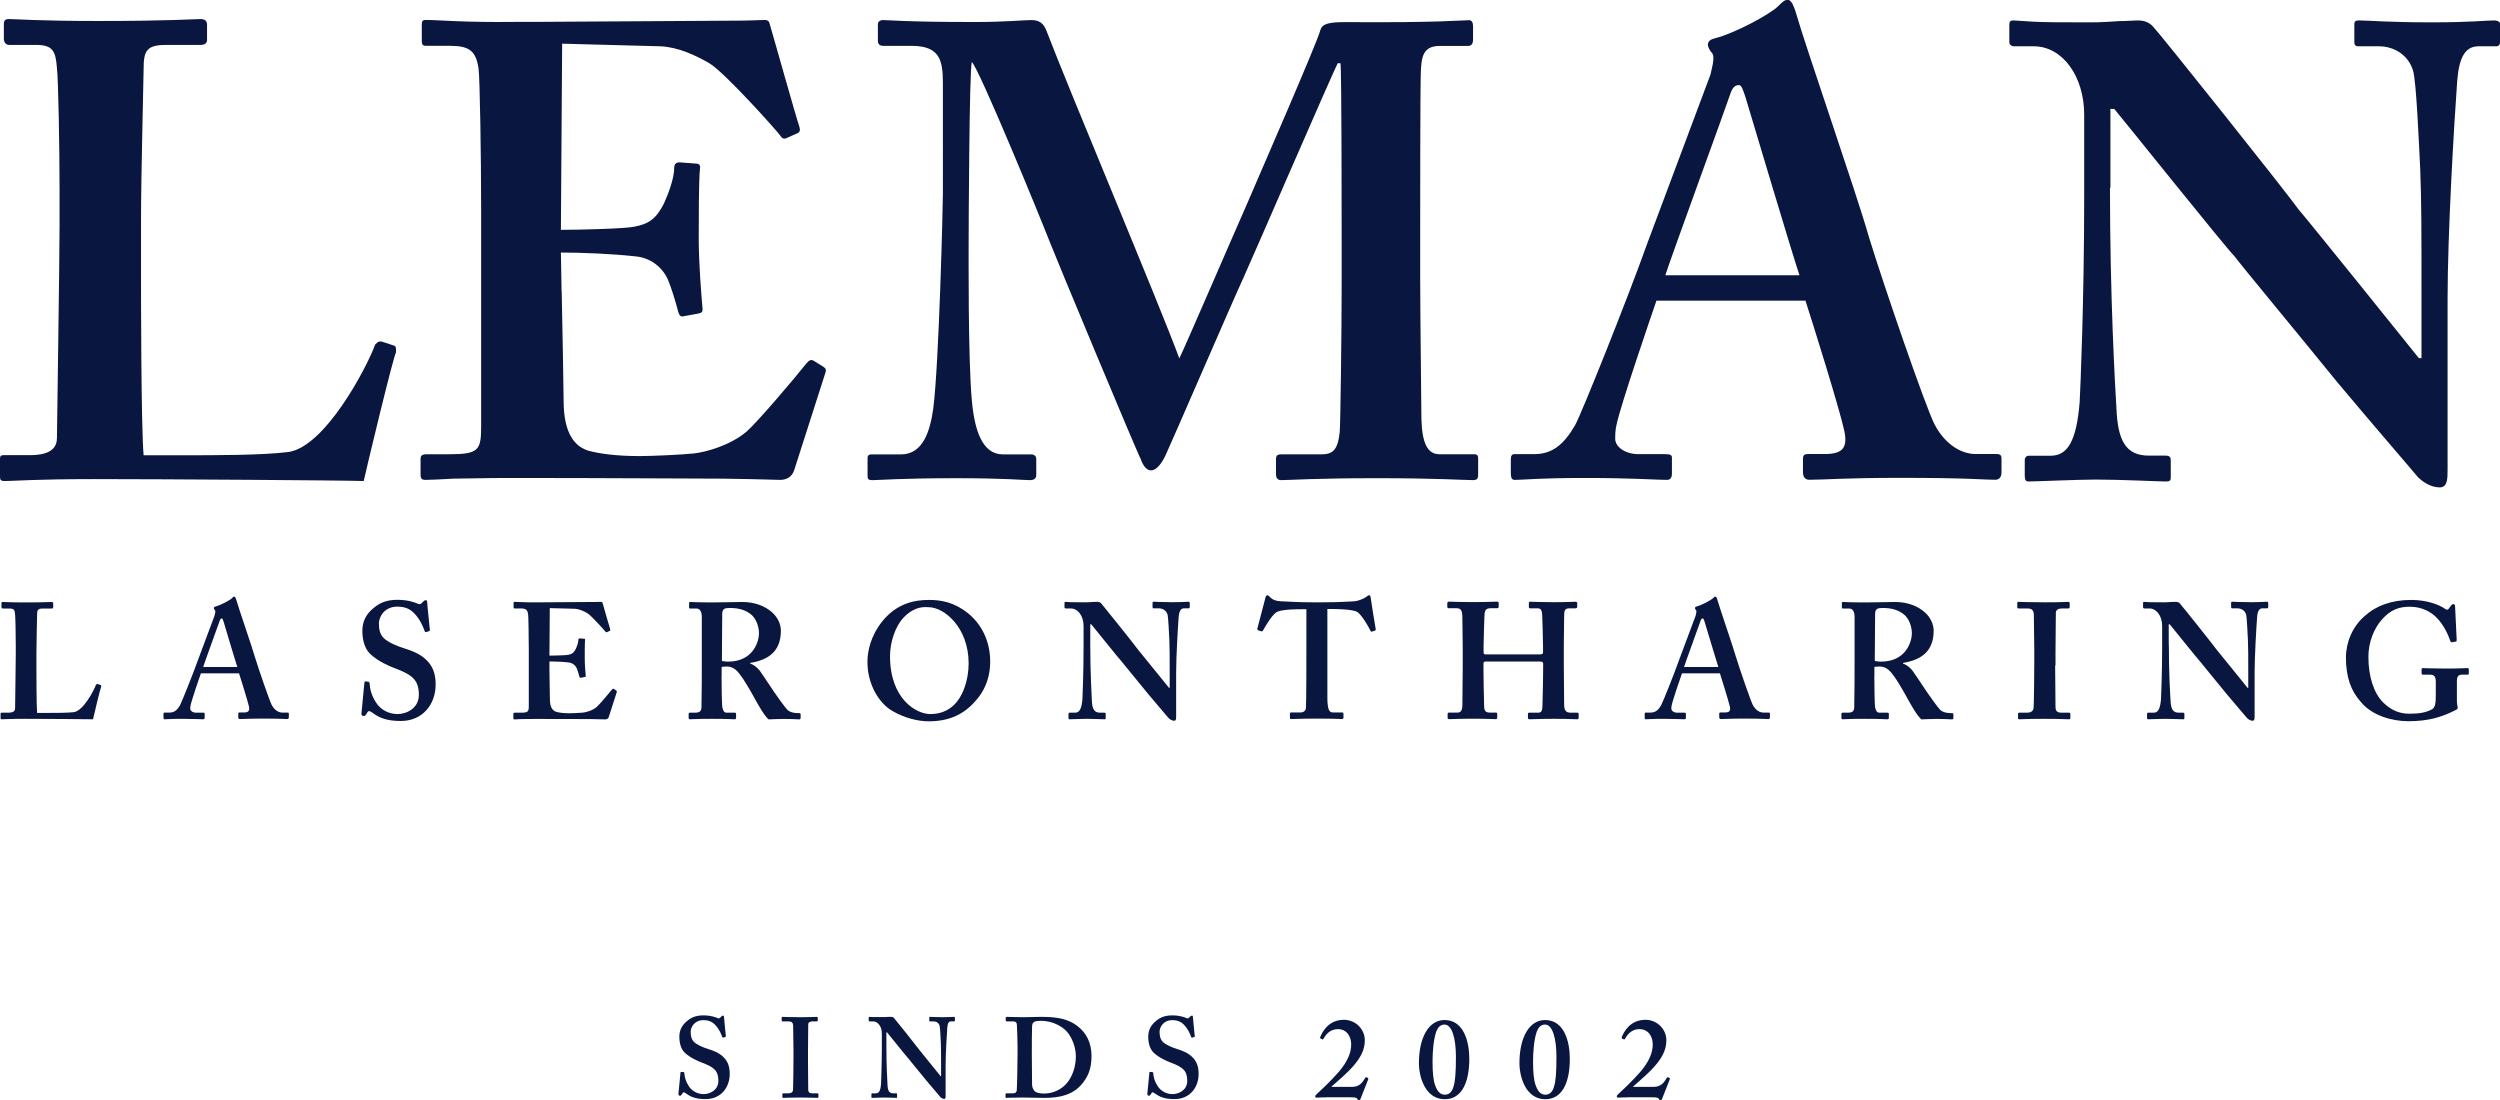 <?xml version="1.0" encoding="UTF-8"?>
<svg id="Layer_1" xmlns="http://www.w3.org/2000/svg" viewBox="0 0 220.36 96.97">
  <defs>
    <style>
      .cls-1 {
        fill: #091640;
      }
    </style>
  </defs>
  <g>
    <path class="cls-1" d="M34.8,30.48c.11.11.11.23.11.57-.23.34-2.51,9.81-2.85,11.35-1.48-.06-17.91-.17-23.73-.17-5.13,0-7.19.17-7.87.17C0,42.4,0,42.29,0,41.89v-1.31C0,40.23,0,40.12.34,40.12h2.28c2.05,0,2.4-.8,2.4-1.54,0-1.03.23-15.29.23-18.71v-3.19c0-3.65-.11-9.7-.23-10.67-.11-1.48-.34-2.05-1.83-2.05H.8c-.34,0-.46-.34-.46-.51v-1.31c0-.34.11-.46.46-.46.57,0,2.62.17,7.87.17,6.16,0,8.56-.17,9.01-.17s.57.23.57.51v1.31c0,.23-.11.46-.57.46h-3.08c-1.71,0-1.94.57-1.94,2.11,0,.8-.23,9.36-.23,13.35v4.91c0,1.03,0,13.35.23,15.8h3.19c3.19,0,7.3,0,9.58-.29,3.19-.46,6.84-7.3,7.64-9.47.23-.23.34-.34.68-.23l1.03.34Z"/>
    <path class="cls-1" d="M49.51,25.67c.06,3.07.17,8.63.17,9.65,0,2.95,1.02,4.09,2.27,4.43.91.23,2.27.45,4.43.45,1.02,0,3.63-.11,4.77-.23,1.02-.11,3.18-.68,4.66-1.93,1.02-.91,4.2-4.66,5.28-6.02.23-.28.4-.34.62-.23l.91.57c.17.11.23.28.11.57l-2.73,8.52c-.17.51-.57.85-1.25.85-.28,0-1.53-.06-5.05-.11-3.58,0-9.43-.06-18.91-.06-2.1,0-3.63.06-4.83.06-1.14.06-1.93.11-2.44.11-.34,0-.45-.11-.45-.45v-1.36c0-.34.11-.45.57-.45h1.93c2.61,0,2.84-.34,2.84-2.44v-19.08c0-4.66-.11-11.7-.23-12.49-.23-1.53-.8-1.99-2.5-1.99h-2.16c-.23,0-.34-.11-.34-.4v-1.48c0-.28.06-.4.34-.4,1.25,0,3.29.23,7.95.17h1.59c2.5,0,15.56-.11,18.06-.11.91,0,1.99-.06,2.27-.06s.4.11.45.34c.23.74,2.39,8.46,2.61,9.03.11.34.06.51-.17.62l-1.02.45c-.17.06-.34,0-.51-.28-.23-.34-4.88-5.56-6.25-6.36-1.19-.68-2.73-1.42-4.32-1.48l-8.63-.23-.11,16.41c1.7,0,5.79-.11,6.47-.28,1.25-.23,1.93-.68,2.61-2.04.34-.74.91-2.16.91-3.18,0-.34.23-.45.45-.45l1.48.11c.23,0,.4.11.34.45-.11.91-.11,4.66-.11,6.13,0,2.27.23,5,.34,6.25,0,.28-.11.34-.45.4l-1.25.23c-.23.06-.34-.06-.45-.4-.23-.91-.62-2.16-.91-2.84-.51-1.14-1.59-1.93-2.84-2.04-2.04-.23-4.77-.34-6.59-.34l.06,3.41Z"/>
    <path class="cls-1" d="M118.26,21.58c0-1.7,0-15.79-.11-16.01h-.23c-.45.8-7.61,17.38-8.29,18.85-.85,1.82-6.64,15.22-6.93,15.79-.23.45-.68,1.25-1.25,1.25-.34,0-.68-.34-.91-1.02-.23-.34-7.61-18.06-7.95-18.97-1.02-2.61-6.25-15.33-6.93-16.01-.23.8-.28,15.1-.28,15.79s-.06,10.33.28,14.03c.23,2.61.91,4.77,2.73,4.77h2.5c.34,0,.45.23.45.4v1.42c0,.23-.11.45-.57.45-.57,0-2.16-.17-6.47-.17-4.88,0-6.81.17-7.38.17-.45,0-.45-.11-.45-.51v-1.42c0-.11,0-.34.34-.34h2.61c1.93,0,2.56-2.04,2.84-4.03.51-3.97.85-17.94.85-18.97V7.33c0-2.04-.28-3.29-2.78-3.29h-2.5c-.34,0-.45-.23-.45-.4v-1.53c0-.11.11-.34.45-.34.57,0,2.04.17,8.06.17,2.73,0,4.32-.17,5-.17s1.08.23,1.36.97c2.04,5.34,9.99,24.19,11.7,28.85.51-1.02,4.54-10.39,6.02-13.74,1.02-2.39,6.13-14.08,6.42-15.22.17-.57.85-.68,2.21-.68,8.29.06,10.22-.17,10.9-.17.23,0,.34.23.34.51v1.19c0,.34-.11.57-.45.57h-2.5c-1.48,0-1.59,1.02-1.65,2.21-.06,1.25-.06,12.61-.06,14.08v3.97c0,3.41.11,11.7.11,12.66.06,2.16.57,3.07,1.59,3.07h3.07c.34,0,.34.23.34.4v1.31c0,.34,0,.57-.45.57-.68,0-3.41-.17-8.4-.17-5.57,0-7.72.17-8.52.17-.34,0-.45-.23-.45-.51v-1.31c0-.34.11-.45.45-.45h3.52c1.02,0,1.48-.34,1.65-1.99.06-.57.17-8.74.17-13.29v-3.18Z"/>
    <path class="cls-1" d="M146,26.52c-.45,1.31-3.24,9.43-3.52,10.96-.11.45-.11.91-.11,1.19,0,.74.91,1.36,2.04,1.36h2.39c.45,0,.57.11.57.28v1.42c0,.34-.11.57-.45.57-.79,0-3.18-.17-7.16-.17-4.2,0-5.45.17-6.25.17-.34,0-.34-.34-.34-.74v-1.08c0-.34.11-.45.34-.45h1.7c1.59,0,2.61-.8,3.63-2.56.57-1.02,4.66-11.24,6.36-16.02l5.57-14.88c.11-.57.45-1.59.11-1.93-.17-.17-.34-.51-.34-.68,0-.23.11-.45.57-.57,1.82-.45,4.94-2.16,5.62-2.84.34-.34.57-.57.85-.57.34,0,.57.68.68,1.02,1.02,3.52,5.45,16.24,6.47,19.88,1.36,4.43,5,14.99,5.79,16.53,1.02,1.93,2.5,2.61,3.63,2.61h1.82c.34,0,.45.11.45.4v1.19c0,.34-.11.68-.57.68-1.02,0-2.16-.17-8.41-.17-4.77,0-6.7.17-7.95.17-.45,0-.57-.34-.57-.68v-1.14c0-.34.11-.45.45-.45h1.48c1.59,0,2.04-.57,1.7-2.1-.45-2.04-2.73-9.31-3.41-11.42h-13.18ZM158.61,24.25c-.57-1.65-4.43-14.6-4.77-15.73-.23-.68-.34-1.02-.57-1.02-.34,0-.57.23-.74.74-.23.74-5.34,14.71-5.74,16.02h11.81Z"/>
    <path class="cls-1" d="M185.98,16.54c0,9.68.46,17.65.57,19.41.11,2.85.8,4.21,2.85,4.21h1.48c.46,0,.46.23.46.51v1.31c0,.34,0,.46-.46.46-.57,0-3.98-.17-6.15-.17-1.48,0-5.35.17-5.92.17-.23,0-.34-.11-.34-.51v-1.42c0-.11.11-.34.34-.34h1.94c1.48,0,2.28-1.25,2.56-4.73.06-1.03.4-8.99.4-18.1v-7.23c0-3.42-1.94-6.03-4.44-6.03h-1.82c-.23-.06-.34-.17-.34-.4v-1.54c0-.23.11-.34.34-.34.28,0,.74.06,1.76.11,1.02.06,2.56.06,5.07.06.97,0,1.82-.06,2.51-.11.74,0,1.25-.06,1.59-.06.68,0,1.02.17,1.37.51.57.57,11.73,14.57,12.87,16.17.8.91,9.68,11.95,10.59,13.09h.23v-5.92c0-5.01,0-7.86-.11-10.7-.11-2.16-.34-7.74-.63-8.71-.4-1.37-1.65-2.16-3.02-2.16h-1.82c-.34,0-.34-.23-.34-.51v-1.31c0-.34,0-.46.46-.46.68,0,2.51.17,6.38.17,3.42,0,4.78-.17,5.47-.17.46,0,.57.23.57.4v1.31c0,.34-.11.57-.34.57h-1.59c-1.14,0-1.71.91-1.88,3.02-.28,3.87-.85,13.44-.85,19.24v15.03c0,.8,0,1.59-.68,1.59-.8,0-1.48-.46-1.94-.91-.46-.57-3.53-4.1-7.06-8.31-3.98-4.9-8.43-10.25-9.11-11.16-.8-.8-9.91-12.18-10.59-12.98h-.34v6.95Z"/>
  </g>
  <g>
    <path class="cls-1" d="M8.89,60.37s.03.06.03.15c-.06.09-.64,2.49-.72,2.88-.38-.01-4.55-.04-6.03-.04-1.3,0-1.83.04-2,.04-.12,0-.12-.03-.12-.13v-.33c0-.09,0-.12.09-.12h.58c.52,0,.61-.2.61-.39,0-.26.06-3.88.06-4.75v-.81c0-.93-.03-2.46-.06-2.71-.03-.38-.09-.52-.46-.52H.25c-.09,0-.12-.09-.12-.13v-.33c0-.09.03-.12.12-.12.14,0,.67.04,2,.04,1.57,0,2.17-.04,2.29-.04s.15.06.15.13v.33c0,.06-.03.12-.15.12h-.78c-.44,0-.49.15-.49.54,0,.2-.06,2.38-.06,3.39v1.25c0,.26,0,3.39.06,4.02h.81c.81,0,1.86,0,2.44-.07.81-.12,1.74-1.86,1.94-2.41.06-.06.09-.09.17-.06l.26.09Z"/>
    <path class="cls-1" d="M17.7,59.37c-.12.33-.83,2.41-.9,2.8-.03.12-.03.23-.03.3,0,.19.23.35.52.35h.61c.12,0,.14.03.14.07v.36c0,.09-.03.15-.12.15-.2,0-.81-.04-1.83-.04-1.07,0-1.39.04-1.59.04-.09,0-.09-.09-.09-.19v-.28c0-.09.03-.12.09-.12h.44c.41,0,.67-.2.93-.65.14-.26,1.19-2.87,1.62-4.09l1.42-3.8c.03-.15.12-.41.03-.49-.04-.04-.09-.13-.09-.17,0-.06.03-.12.15-.15.46-.12,1.26-.55,1.43-.72.09-.09.15-.15.22-.15.09,0,.14.17.17.26.26.9,1.39,4.15,1.65,5.07.35,1.13,1.28,3.83,1.48,4.22.26.49.64.67.93.67h.46c.09,0,.12.03.12.1v.3c0,.09-.03.17-.14.17-.26,0-.55-.04-2.15-.04-1.22,0-1.71.04-2.03.04-.12,0-.14-.09-.14-.17v-.29c0-.09.03-.12.12-.12h.38c.41,0,.52-.15.44-.54-.12-.52-.7-2.38-.87-2.91h-3.36ZM20.92,58.79c-.15-.42-1.13-3.73-1.22-4.02-.06-.17-.09-.26-.14-.26-.09,0-.14.06-.19.19-.06.19-1.36,3.75-1.46,4.09h3.01Z"/>
    <path class="cls-1" d="M32.49,60.13c.06,0,.09.03.09.12.03.46.14,1.01.55,1.65.43.7,1.19,1.04,1.91,1.04.78,0,1.88-.49,1.88-1.7,0-1.33-.61-1.77-2.14-2.35-.46-.17-1.42-.58-2.12-1.22-.49-.46-.72-1.19-.72-2.07,0-.81.32-1.48,1.02-2.03.58-.49,1.22-.7,2.06-.7.96,0,1.54.23,1.83.35.14.06.23.03.3-.04l.19-.19c.06-.06.12-.09.2-.09s.12.09.12.23c0,.23.23,2.26.23,2.41,0,.06-.03.09-.09.1l-.23.07c-.06.01-.12,0-.14-.09-.15-.41-.38-.99-.9-1.54-.38-.41-.84-.61-1.51-.61-1.16,0-1.62.93-1.62,1.46,0,.49.06.93.41,1.3.38.38,1.19.72,1.77.9.84.26,1.54.55,2.09,1.13.46.49.73,1.1.73,2.07,0,1.77-1.16,3.22-3.07,3.22-1.19,0-1.88-.26-2.46-.7-.17-.12-.26-.17-.35-.17s-.14.12-.23.26c-.09.15-.15.17-.26.17s-.17-.09-.17-.23c.03-.17.23-2.52.26-2.7.02-.09.03-.12.09-.12l.32.03Z"/>
    <path class="cls-1" d="M48.43,59.16c.01.78.04,2.2.04,2.46,0,.75.26,1.04.58,1.13.23.06.58.12,1.13.12.26,0,.93-.03,1.22-.06.26-.03.81-.17,1.19-.49.26-.23,1.07-1.19,1.35-1.54.06-.07.1-.09.16-.06l.23.15s.06.07.03.15l-.7,2.17c-.04.13-.14.22-.32.22-.07,0-.39-.01-1.29-.03-.91,0-2.41-.01-4.83-.01-.54,0-.93.01-1.23.01-.29.01-.49.03-.62.03-.09,0-.12-.03-.12-.12v-.35c0-.09.03-.12.15-.12h.49c.67,0,.72-.09.72-.62v-4.87c0-1.19-.03-2.99-.06-3.19-.06-.39-.2-.51-.64-.51h-.55c-.06,0-.09-.03-.09-.1v-.38c0-.07.02-.1.09-.1.32,0,.84.06,2.03.04h.41c.64,0,3.97-.03,4.61-.03.23,0,.51-.01.58-.01s.1.03.12.09c.06.19.61,2.16.67,2.31.03.09.01.13-.04.16l-.26.12s-.09,0-.13-.07c-.06-.09-1.25-1.42-1.59-1.62-.3-.17-.7-.36-1.1-.38l-2.2-.06-.03,4.19c.43,0,1.48-.03,1.65-.07.32-.06.49-.17.67-.52.09-.19.23-.55.23-.81,0-.09.06-.12.12-.12l.38.03c.06,0,.1.03.09.12-.03.23-.03,1.19-.03,1.57,0,.58.06,1.28.09,1.59,0,.07-.03.09-.12.1l-.32.06c-.06.01-.09-.01-.12-.1-.06-.23-.16-.55-.23-.73-.13-.29-.41-.49-.73-.52-.52-.06-1.22-.09-1.68-.09v.87Z"/>
    <path class="cls-1" d="M63.6,59.56c0,.87.03,2.49.06,2.71.04.29.14.55.38.55h.72c.09,0,.12.04.12.1v.35c0,.1-.04.13-.16.13-.19,0-.48-.04-1.99-.04-1.42,0-1.77.04-1.91.04-.09,0-.12-.04-.12-.13v-.33c0-.07.03-.12.09-.12h.49c.32,0,.55-.09.55-.48.03-1.45.03-2.81.03-4.17v-3.81c0-.49-.2-.72-.46-.72h-.56c-.07,0-.1-.03-.1-.09v-.39c0-.07.03-.1.1-.1.1,0,.56.04,1.99.04.81,0,2.14-.04,2.58-.04,1.16,0,2.06.39,2.64.91.52.46.78,1.07.78,1.62,0,1.83-1.1,2.58-2.7,2.84v.06c.41.15.67.41.87.67.17.23,1.07,1.59,1.19,1.77.09.14,1.01,1.45,1.23,1.65.28.25.68.28,1.03.28.09,0,.12.04.12.1v.3c0,.1-.03.15-.12.15-.12,0-.49-.04-1.42-.04-.41,0-.96.03-1.28.04-.17-.13-.45-.52-.64-.83-.26-.41-.83-1.45-.96-1.68-.15-.26-.55-.93-.78-1.25-.36-.51-.7-.9-1.3-.9-.06,0-.3.01-.46.03v.78ZM63.62,58.26c.2.03.38.06.55.06,2.26,0,2.73-1.83,2.73-2.49s-.28-1.29-.64-1.62c-.52-.46-1.19-.62-1.91-.62-.23,0-.41.01-.52.09-.12.07-.17.25-.17.42l-.03,4.17Z"/>
    <path class="cls-1" d="M85.31,54.04c1.09.88,1.97,2.32,1.97,4.29,0,1.07-.29,2.2-1.07,3.19-.93,1.16-2.17,2.06-4.35,2.06-.87,0-2.12-.26-3.28-.96-1.03-.62-2.12-2.2-2.12-4.29,0-.87.25-2.25,1.33-3.59,1.28-1.57,2.84-1.86,4.09-1.86,1.07,0,2.23.2,3.42,1.16ZM79.75,54.33c-.88.85-1.3,2.35-1.3,3.51,0,3.77,2.32,5.1,3.54,5.1,2.93,0,3.39-3.25,3.39-4.46,0-3.16-2.14-4.96-3.54-4.96-.26,0-1.1-.15-2.09.81Z"/>
    <path class="cls-1" d="M96.1,56.81c0,2.46.12,4.49.14,4.94.03.72.2,1.07.72,1.07h.38c.12,0,.12.06.12.13v.33c0,.09,0,.12-.12.12-.14,0-1.01-.04-1.56-.04-.38,0-1.36.04-1.51.04-.06,0-.09-.03-.09-.13v-.36s.03-.09.09-.09h.49c.38,0,.58-.32.65-1.2.01-.26.1-2.29.1-4.61v-1.84c0-.87-.49-1.54-1.13-1.54h-.46c-.06-.01-.09-.04-.09-.1v-.39c0-.06.03-.09.09-.09.07,0,.19.01.45.03.26.01.65.01,1.29.01.25,0,.46-.01.64-.03.19,0,.32-.01.41-.01.17,0,.26.04.35.13.14.15,2.99,3.71,3.28,4.12.2.23,2.46,3.04,2.7,3.33h.06v-1.51c0-1.28,0-2-.03-2.73-.03-.55-.09-1.97-.16-2.22-.1-.35-.42-.55-.77-.55h-.46c-.09,0-.09-.06-.09-.13v-.33c0-.09,0-.12.12-.12.17,0,.64.04,1.62.04.87,0,1.22-.04,1.39-.04.12,0,.15.06.15.1v.33c0,.09-.03.15-.09.15h-.41c-.29,0-.43.23-.48.77-.07.99-.22,3.42-.22,4.9v3.83c0,.2,0,.41-.17.41-.2,0-.38-.12-.49-.23-.12-.15-.9-1.04-1.8-2.12-1.01-1.25-2.15-2.61-2.32-2.84-.2-.2-2.52-3.1-2.7-3.31h-.09v1.77Z"/>
    <path class="cls-1" d="M115.16,53.7h-.41c-.46,0-1.51,0-2.12.2-.46.2-1.01,1.16-1.29,1.65-.04.07-.09.13-.16.1l-.29-.1c-.06-.03-.07-.07-.06-.15l.7-2.67c.03-.2.12-.26.17-.26.09,0,.15.06.23.15.29.29.58.36.99.38.78.03,1.39.09,2.81.09h.78c1.59,0,2.2-.06,2.87-.09.28-.01.83-.22,1.04-.38.12-.09.17-.15.26-.15s.12.06.14.23c.03.26.32,2.06.44,2.75.01.09-.01.12-.06.13l-.29.1c-.06.01-.09-.03-.13-.12-.2-.41-.74-1.33-1.14-1.62-.41-.23-1.71-.26-2.23-.26h-.41v7.73c0,1.1.14,1.39.49,1.39h.84c.06,0,.09.06.09.13v.3c0,.09-.03.15-.14.15-.14,0-.61-.04-2.17-.04-1.48,0-2.09.04-2.29.04-.09,0-.12-.03-.12-.13v-.33c0-.09.04-.12.1-.12h.83c.29,0,.46-.17.48-.39.04-.38.04-4.81.04-5.1v-3.62Z"/>
    <path class="cls-1" d="M130.96,58.31c-.16,0-.2.06-.2.19v.62c0,.52.03,2.2.06,3.2.01.35.17.49.49.49h.52c.12,0,.14.03.14.1v.33c0,.09-.03.15-.14.15-.26,0-.75-.04-1.94-.04-1.42,0-1.86.04-2.15.04-.12,0-.14-.06-.14-.13v-.33c0-.09.03-.12.14-.12h.75c.35,0,.41-.35.41-.68,0-.7.03-2.35.03-3.28v-1.86c0-.44-.03-2.23-.03-2.45,0-.73-.09-.93-.55-.93h-.64c-.12,0-.14-.06-.14-.13v-.3c0-.06.03-.15.14-.15.26,0,.72.04,2.15.04,1.3,0,1.83-.04,2.09-.04.12,0,.15.06.15.13v.3c0,.09-.03.15-.15.15h-.52c-.52,0-.58.23-.59.8-.01.2-.07,2.12-.07,2.49v.58c0,.15.04.2.17.2h4.78c.23,0,.29-.04.29-.2v-.43c0-.52-.06-2.55-.07-2.71-.01-.46-.07-.72-.39-.72h-.67c-.1,0-.12-.04-.12-.13v-.33c0-.07.02-.12.12-.12.26,0,.9.04,2.06.04s1.68-.04,1.91-.04c.15,0,.17.06.17.13v.3c0,.09-.03.15-.17.15h-.52c-.43,0-.46.23-.46.74,0,.2-.03,2.17-.03,2.64v1.57c0,.64.03,2.7.03,3.52,0,.52.15.73.58.73h.58c.09,0,.12.04.12.1v.33c0,.09-.03.15-.15.15-.23,0-.72-.04-1.97-.04-1.36,0-1.83.04-2.23.04-.09,0-.12-.07-.12-.13v-.33c0-.07.01-.12.12-.12h.78c.35,0,.36-.26.38-.65.03-.7.06-3.02.06-3.28v-.41c0-.13-.12-.17-.32-.17h-4.72Z"/>
    <path class="cls-1" d="M148.25,59.37c-.12.33-.83,2.41-.9,2.8-.03.12-.03.23-.03.3,0,.19.23.35.52.35h.61c.12,0,.15.03.15.07v.36c0,.09-.03.15-.12.15-.2,0-.81-.04-1.83-.04-1.07,0-1.39.04-1.59.04-.09,0-.09-.09-.09-.19v-.28c0-.09.03-.12.09-.12h.43c.41,0,.67-.2.93-.65.15-.26,1.19-2.87,1.62-4.09l1.42-3.8c.03-.15.12-.41.03-.49-.04-.04-.09-.13-.09-.17,0-.06.03-.12.14-.15.46-.12,1.26-.55,1.44-.72.09-.09.14-.15.22-.15.09,0,.15.17.17.26.26.9,1.39,4.15,1.65,5.07.35,1.13,1.28,3.83,1.48,4.22.26.49.64.67.93.67h.46c.09,0,.12.03.12.1v.3c0,.09-.03.17-.15.17-.26,0-.55-.04-2.14-.04-1.22,0-1.71.04-2.03.04-.12,0-.15-.09-.15-.17v-.29c0-.09.03-.12.12-.12h.38c.41,0,.52-.15.43-.54-.12-.52-.7-2.38-.87-2.91h-3.36ZM151.46,58.79c-.14-.42-1.13-3.73-1.22-4.02-.06-.17-.09-.26-.15-.26-.09,0-.14.06-.19.19-.06.19-1.36,3.75-1.46,4.09h3.02Z"/>
    <path class="cls-1" d="M165.21,59.56c0,.87.03,2.49.06,2.71.04.29.14.55.38.55h.72c.09,0,.12.04.12.1v.35c0,.1-.04.13-.16.13-.19,0-.48-.04-1.99-.04-1.42,0-1.77.04-1.91.04-.09,0-.12-.04-.12-.13v-.33c0-.07.03-.12.09-.12h.49c.32,0,.55-.09.55-.48.03-1.45.03-2.81.03-4.17v-3.81c0-.49-.2-.72-.46-.72h-.56c-.07,0-.1-.03-.1-.09v-.39c0-.07.03-.1.1-.1.1,0,.56.04,1.99.04.81,0,2.15-.04,2.58-.04,1.16,0,2.06.39,2.64.91.52.46.78,1.07.78,1.62,0,1.83-1.1,2.58-2.7,2.84v.06c.41.15.67.41.87.67.17.23,1.07,1.59,1.19,1.77.09.14,1.01,1.45,1.23,1.65.28.25.68.28,1.03.28.09,0,.12.04.12.1v.3c0,.1-.03.15-.12.15-.12,0-.49-.04-1.42-.04-.41,0-.96.03-1.28.04-.17-.13-.45-.52-.64-.83-.26-.41-.83-1.45-.96-1.68-.15-.26-.55-.93-.78-1.25-.36-.51-.7-.9-1.3-.9-.06,0-.3.01-.46.03v.78ZM165.24,58.26c.2.03.38.06.55.06,2.26,0,2.73-1.83,2.73-2.49s-.28-1.29-.64-1.62c-.52-.46-1.19-.62-1.91-.62-.23,0-.41.01-.52.09-.12.07-.17.25-.17.42l-.03,4.17Z"/>
    <path class="cls-1" d="M181.15,58.66c0,.15.03,3.48.03,3.64,0,.46.23.52.58.52h.61c.06,0,.12.03.12.1v.36c0,.09-.06.12-.14.12-.17,0-.75-.04-2.12-.04-1.45,0-2.09.04-2.23.04-.09,0-.12-.03-.12-.1v-.39c0-.06.03-.09.12-.09h.58c.29,0,.61-.03.67-.42.03-.2.06-3.33.06-4.12v-1.01c0-.35-.03-2.96-.04-3.15-.04-.35-.19-.49-.59-.49h-.75c-.09,0-.12-.03-.12-.1v-.38c0-.07.03-.1.09-.1.17,0,.93.04,2.35.04s1.86-.04,2.06-.04c.09,0,.12.06.12.13v.33c0,.09-.06.12-.12.12h-.55c-.32,0-.55.12-.55.39,0,.15-.03,3.33-.03,3.51v1.13Z"/>
    <path class="cls-1" d="M191.17,56.81c0,2.46.12,4.49.15,4.94.03.72.2,1.07.72,1.07h.38c.12,0,.12.06.12.13v.33c0,.09,0,.12-.12.12-.15,0-1.02-.04-1.57-.04-.38,0-1.36.04-1.51.04-.06,0-.09-.03-.09-.13v-.36s.03-.09.09-.09h.49c.38,0,.58-.32.65-1.2.01-.26.1-2.29.1-4.61v-1.84c0-.87-.49-1.54-1.13-1.54h-.46c-.06-.01-.09-.04-.09-.1v-.39c0-.06.03-.09.09-.09.07,0,.19.01.45.03.26.01.65.01,1.29.01.25,0,.46-.01.64-.03.19,0,.32-.01.41-.01.17,0,.26.04.35.13.15.15,2.99,3.71,3.28,4.12.2.23,2.46,3.04,2.7,3.33h.06v-1.51c0-1.28,0-2-.03-2.73-.03-.55-.09-1.97-.16-2.22-.1-.35-.42-.55-.77-.55h-.46c-.09,0-.09-.06-.09-.13v-.33c0-.09,0-.12.12-.12.17,0,.64.04,1.62.04.87,0,1.22-.04,1.39-.04.12,0,.14.06.14.1v.33c0,.09-.03.15-.09.15h-.41c-.29,0-.44.23-.48.77-.07.99-.22,3.42-.22,4.9v3.83c0,.2,0,.41-.17.41-.2,0-.38-.12-.49-.23-.12-.15-.9-1.04-1.8-2.12-1.01-1.25-2.15-2.61-2.32-2.84-.2-.2-2.52-3.1-2.7-3.31h-.09v1.77Z"/>
    <path class="cls-1" d="M216.57,61.92c0,.2.06.35.06.46s-.09.17-.23.23c-1.19.61-2.38.96-4.12.96-1.42,0-3.19-.49-4.17-1.68-.9-.99-1.33-2.23-1.33-3.94,0-1.33.58-2.73,1.65-3.65,1.04-.93,2.38-1.42,4.12-1.42,1.39,0,2.49.44,2.96.78.17.13.26.09.35-.03l.17-.23c.07-.1.12-.15.2-.15.14,0,.17.09.17.2l.14,2.9c0,.12,0,.19-.06.2l-.35.06c-.09.01-.12-.03-.15-.12-.2-.58-.58-1.39-1.16-2-.49-.52-1.3-1.01-2.41-1.01-.9,0-1.68.23-2.46,1.13-.7.78-1.19,2-1.19,3.28,0,1.71.46,3.19,1.3,4.03.7.67,1.39.99,2.32.99s1.48-.12,1.97-.38c.32-.17.35-.58.35-1.33v-1.06c0-.52-.14-.67-.52-.67h-.61c-.09,0-.12-.06-.12-.13v-.33c0-.09.03-.12.09-.12.17,0,.87.04,2.06.04s1.71-.04,1.86-.04c.12,0,.15.03.15.1v.36c0,.09-.03.12-.12.12h-.49c-.26,0-.44.12-.44.54v1.91Z"/>
  </g>
  <g>
    <path class="cls-1" d="M60.26,94.5s.06.02.06.08c.02.32.1.7.38,1.14.3.48.82.72,1.32.72.54,0,1.3-.34,1.3-1.17,0-.92-.42-1.22-1.48-1.62-.32-.12-.98-.4-1.46-.84-.34-.32-.5-.82-.5-1.43,0-.56.22-1.02.7-1.4.4-.34.84-.48,1.42-.48.66,0,1.06.16,1.26.24.1.04.16.02.21-.03l.13-.13s.08-.06.14-.06.08.06.08.16c0,.16.16,1.56.16,1.66,0,.04-.02.06-.06.07l-.16.05s-.08,0-.1-.06c-.1-.28-.26-.68-.62-1.06-.26-.28-.58-.42-1.04-.42-.8,0-1.12.64-1.12,1.01,0,.34.04.64.28.9.26.26.82.5,1.22.62.58.18,1.06.38,1.44.78.32.34.5.76.5,1.43,0,1.22-.8,2.22-2.12,2.22-.82,0-1.3-.18-1.7-.48-.12-.08-.18-.12-.24-.12s-.1.08-.16.18c-.06.1-.1.12-.18.12s-.12-.06-.12-.16c.02-.12.16-1.74.18-1.86,0-.06.02-.08.06-.08l.22.02Z"/>
    <path class="cls-1" d="M71.22,93.5c0,.1.02,2.4.02,2.51,0,.32.16.36.4.36h.42s.08.02.08.07v.25c0,.06-.04.08-.1.08-.12,0-.52-.03-1.46-.03-1,0-1.44.03-1.54.03-.06,0-.08-.02-.08-.07v-.27s.02-.06.08-.06h.4c.2,0,.42-.02.46-.29.02-.14.04-2.3.04-2.84v-.7c0-.24-.02-2.04-.03-2.17-.03-.24-.13-.34-.41-.34h-.52c-.06,0-.08-.02-.08-.07v-.26s.02-.07.06-.07c.12,0,.64.03,1.62.03s1.28-.03,1.42-.03c.06,0,.08.04.08.09v.23c0,.06-.04.08-.08.08h-.38c-.22,0-.38.08-.38.27,0,.1-.02,2.3-.02,2.42v.78Z"/>
    <path class="cls-1" d="M78.13,92.22c0,1.7.08,3.1.1,3.41.02.5.14.74.5.74h.26c.08,0,.08.04.08.09v.23c0,.06,0,.08-.08.08-.1,0-.7-.03-1.08-.03-.26,0-.94.03-1.04.03-.04,0-.06-.02-.06-.09v-.25s.02-.06.06-.06h.34c.26,0,.4-.22.45-.83,0-.18.07-1.58.07-3.18v-1.27c0-.6-.34-1.06-.78-1.06h-.32s-.06-.03-.06-.07v-.27s.02-.06.06-.06c.05,0,.13,0,.31.02.18,0,.45,0,.89,0,.17,0,.32,0,.44-.02.13,0,.22,0,.28,0,.12,0,.18.03.24.09.1.1,2.06,2.56,2.26,2.84.14.16,1.7,2.1,1.86,2.3h.04v-1.04c0-.88,0-1.38-.02-1.88-.02-.38-.06-1.36-.11-1.53-.07-.24-.29-.38-.53-.38h-.32c-.06,0-.06-.04-.06-.09v-.23c0-.06,0-.08.08-.08.12,0,.44.03,1.12.03.6,0,.84-.03.96-.03.08,0,.1.04.1.07v.23c0,.06-.02.1-.06.1h-.28c-.2,0-.3.16-.33.53-.05.68-.15,2.36-.15,3.38v2.64c0,.14,0,.28-.12.28-.14,0-.26-.08-.34-.16-.08-.1-.62-.72-1.24-1.46-.7-.86-1.48-1.8-1.6-1.96-.14-.14-1.74-2.14-1.86-2.28h-.06v1.22Z"/>
    <path class="cls-1" d="M89.69,92.14c0-.26-.04-1.68-.06-1.83-.02-.24-.16-.28-.36-.28h-.54s-.08-.02-.08-.07v-.27s.04-.06.09-.06c.29,0,.81.03,1.51.03.5,0,1-.03,1.5-.03,1.34,0,2.42.13,3.34.91.66.54,1.12,1.38,1.12,2.54s-.32,1.9-.98,2.62c-.98,1.06-2.54,1.07-3.22,1.07-.38,0-1.4-.03-1.9-.03-.88,0-1.28.03-1.42.03-.04,0-.06-.02-.06-.09v-.25s.02-.06.08-.06h.58c.2,0,.3-.08.33-.25.03-.2.07-2.46.07-3.22v-.76ZM90.95,93.12c0,.12.02,1.82.02,2.44,0,.2.04.36.18.56.12.19.5.27.88.27.78,0,1.58-.35,2.08-1.01.42-.54.72-1.36.72-2.28,0-.8-.34-1.66-.8-2.18-.54-.58-1.42-.94-2.24-.94-.22,0-.48,0-.64.1-.14.08-.18.24-.18.44-.02.42-.02,1.72-.02,1.88v.72Z"/>
    <path class="cls-1" d="M101.59,94.5s.06.02.06.08c.02.32.1.7.38,1.14.3.48.82.72,1.32.72.54,0,1.3-.34,1.3-1.17,0-.92-.42-1.22-1.48-1.62-.32-.12-.98-.4-1.46-.84-.34-.32-.5-.82-.5-1.43,0-.56.22-1.02.7-1.4.4-.34.84-.48,1.42-.48.66,0,1.06.16,1.26.24.1.04.16.02.21-.03l.13-.13s.08-.06.14-.06.08.06.08.16c0,.16.16,1.56.16,1.66,0,.04-.02.06-.06.07l-.16.05s-.08,0-.1-.06c-.1-.28-.26-.68-.62-1.06-.26-.28-.58-.42-1.04-.42-.8,0-1.12.64-1.12,1.01,0,.34.04.64.28.9.26.26.82.5,1.22.62.58.18,1.06.38,1.44.78.32.34.5.76.5,1.43,0,1.22-.8,2.22-2.12,2.22-.82,0-1.3-.18-1.7-.48-.12-.08-.18-.12-.24-.12s-.1.08-.16.18c-.06.1-.1.12-.18.12s-.12-.06-.12-.16c.02-.12.16-1.74.18-1.86,0-.06.02-.08.06-.08l.22.02Z"/>
    <path class="cls-1" d="M116.86,96.73c-.13,0-.27,0-.4,0-.13.01-.26.02-.4.02-.06,0-.08,0-.12-.05-.02-.08,0-.14.06-.2.4-.38,1.26-1.16,2.04-2.06.68-.82,1.08-1.6,1.06-2.45-.04-.78-.5-1.3-1.2-1.28-.7.02-1.04.5-1.24.84-.04.08-.08.08-.12.06l-.16-.08s-.04-.04,0-.14c.16-.38.68-1.5,2.08-1.5.98,0,1.84.78,1.84,1.81,0,.86-.38,1.64-1.38,2.66-.64.64-1.24,1.12-1.58,1.44h1.84c.66,0,.92-.4,1.14-.76.06-.1.08-.12.18-.06.1.04.13.08.1.16l-.68,1.72c-.04.08-.02.1-.14.1-.1,0-.1-.02-.14-.1-.06-.12-.24-.14-.6-.14h-2.18Z"/>
    <path class="cls-1" d="M129.51,93.33c0,2.28-.78,3.56-2.16,3.56-1.72,0-2.28-1.96-2.28-3.18,0-2.26.86-3.8,2.26-3.8,1.7,0,2.18,1.92,2.18,3.42ZM126.59,90.95c-.24.7-.32,1.8-.32,2.6,0,.96.06,1.68.24,2.14.22.6.5.8.84.8.32,0,.6-.16.76-.68.16-.48.22-1.24.22-2.68,0-1.58-.34-2.82-1-2.82-.36,0-.58.22-.74.64Z"/>
    <path class="cls-1" d="M138.37,93.33c0,2.28-.78,3.56-2.16,3.56-1.72,0-2.28-1.96-2.28-3.18,0-2.26.86-3.8,2.26-3.8,1.7,0,2.18,1.92,2.18,3.42ZM135.45,90.95c-.24.7-.32,1.8-.32,2.6,0,.96.06,1.68.24,2.14.22.6.5.8.84.8.32,0,.6-.16.76-.68.16-.48.22-1.24.22-2.68,0-1.58-.34-2.82-1-2.82-.36,0-.58.22-.74.64Z"/>
    <path class="cls-1" d="M143.44,96.73c-.13,0-.27,0-.4,0-.13.01-.26.02-.4.02-.06,0-.08,0-.12-.05-.02-.08,0-.14.06-.2.4-.38,1.26-1.16,2.04-2.06.68-.82,1.08-1.6,1.06-2.45-.04-.78-.5-1.3-1.2-1.28-.7.02-1.04.5-1.24.84-.04.08-.08.08-.12.06l-.16-.08s-.04-.04,0-.14c.16-.38.68-1.5,2.08-1.5.98,0,1.84.78,1.84,1.81,0,.86-.38,1.64-1.38,2.66-.64.64-1.24,1.12-1.58,1.44h1.84c.66,0,.92-.4,1.14-.76.06-.1.08-.12.18-.06.1.04.13.08.1.16l-.68,1.72c-.04.08-.02.1-.14.1-.1,0-.1-.02-.14-.1-.06-.12-.24-.14-.6-.14h-2.18Z"/>
  </g>
</svg>